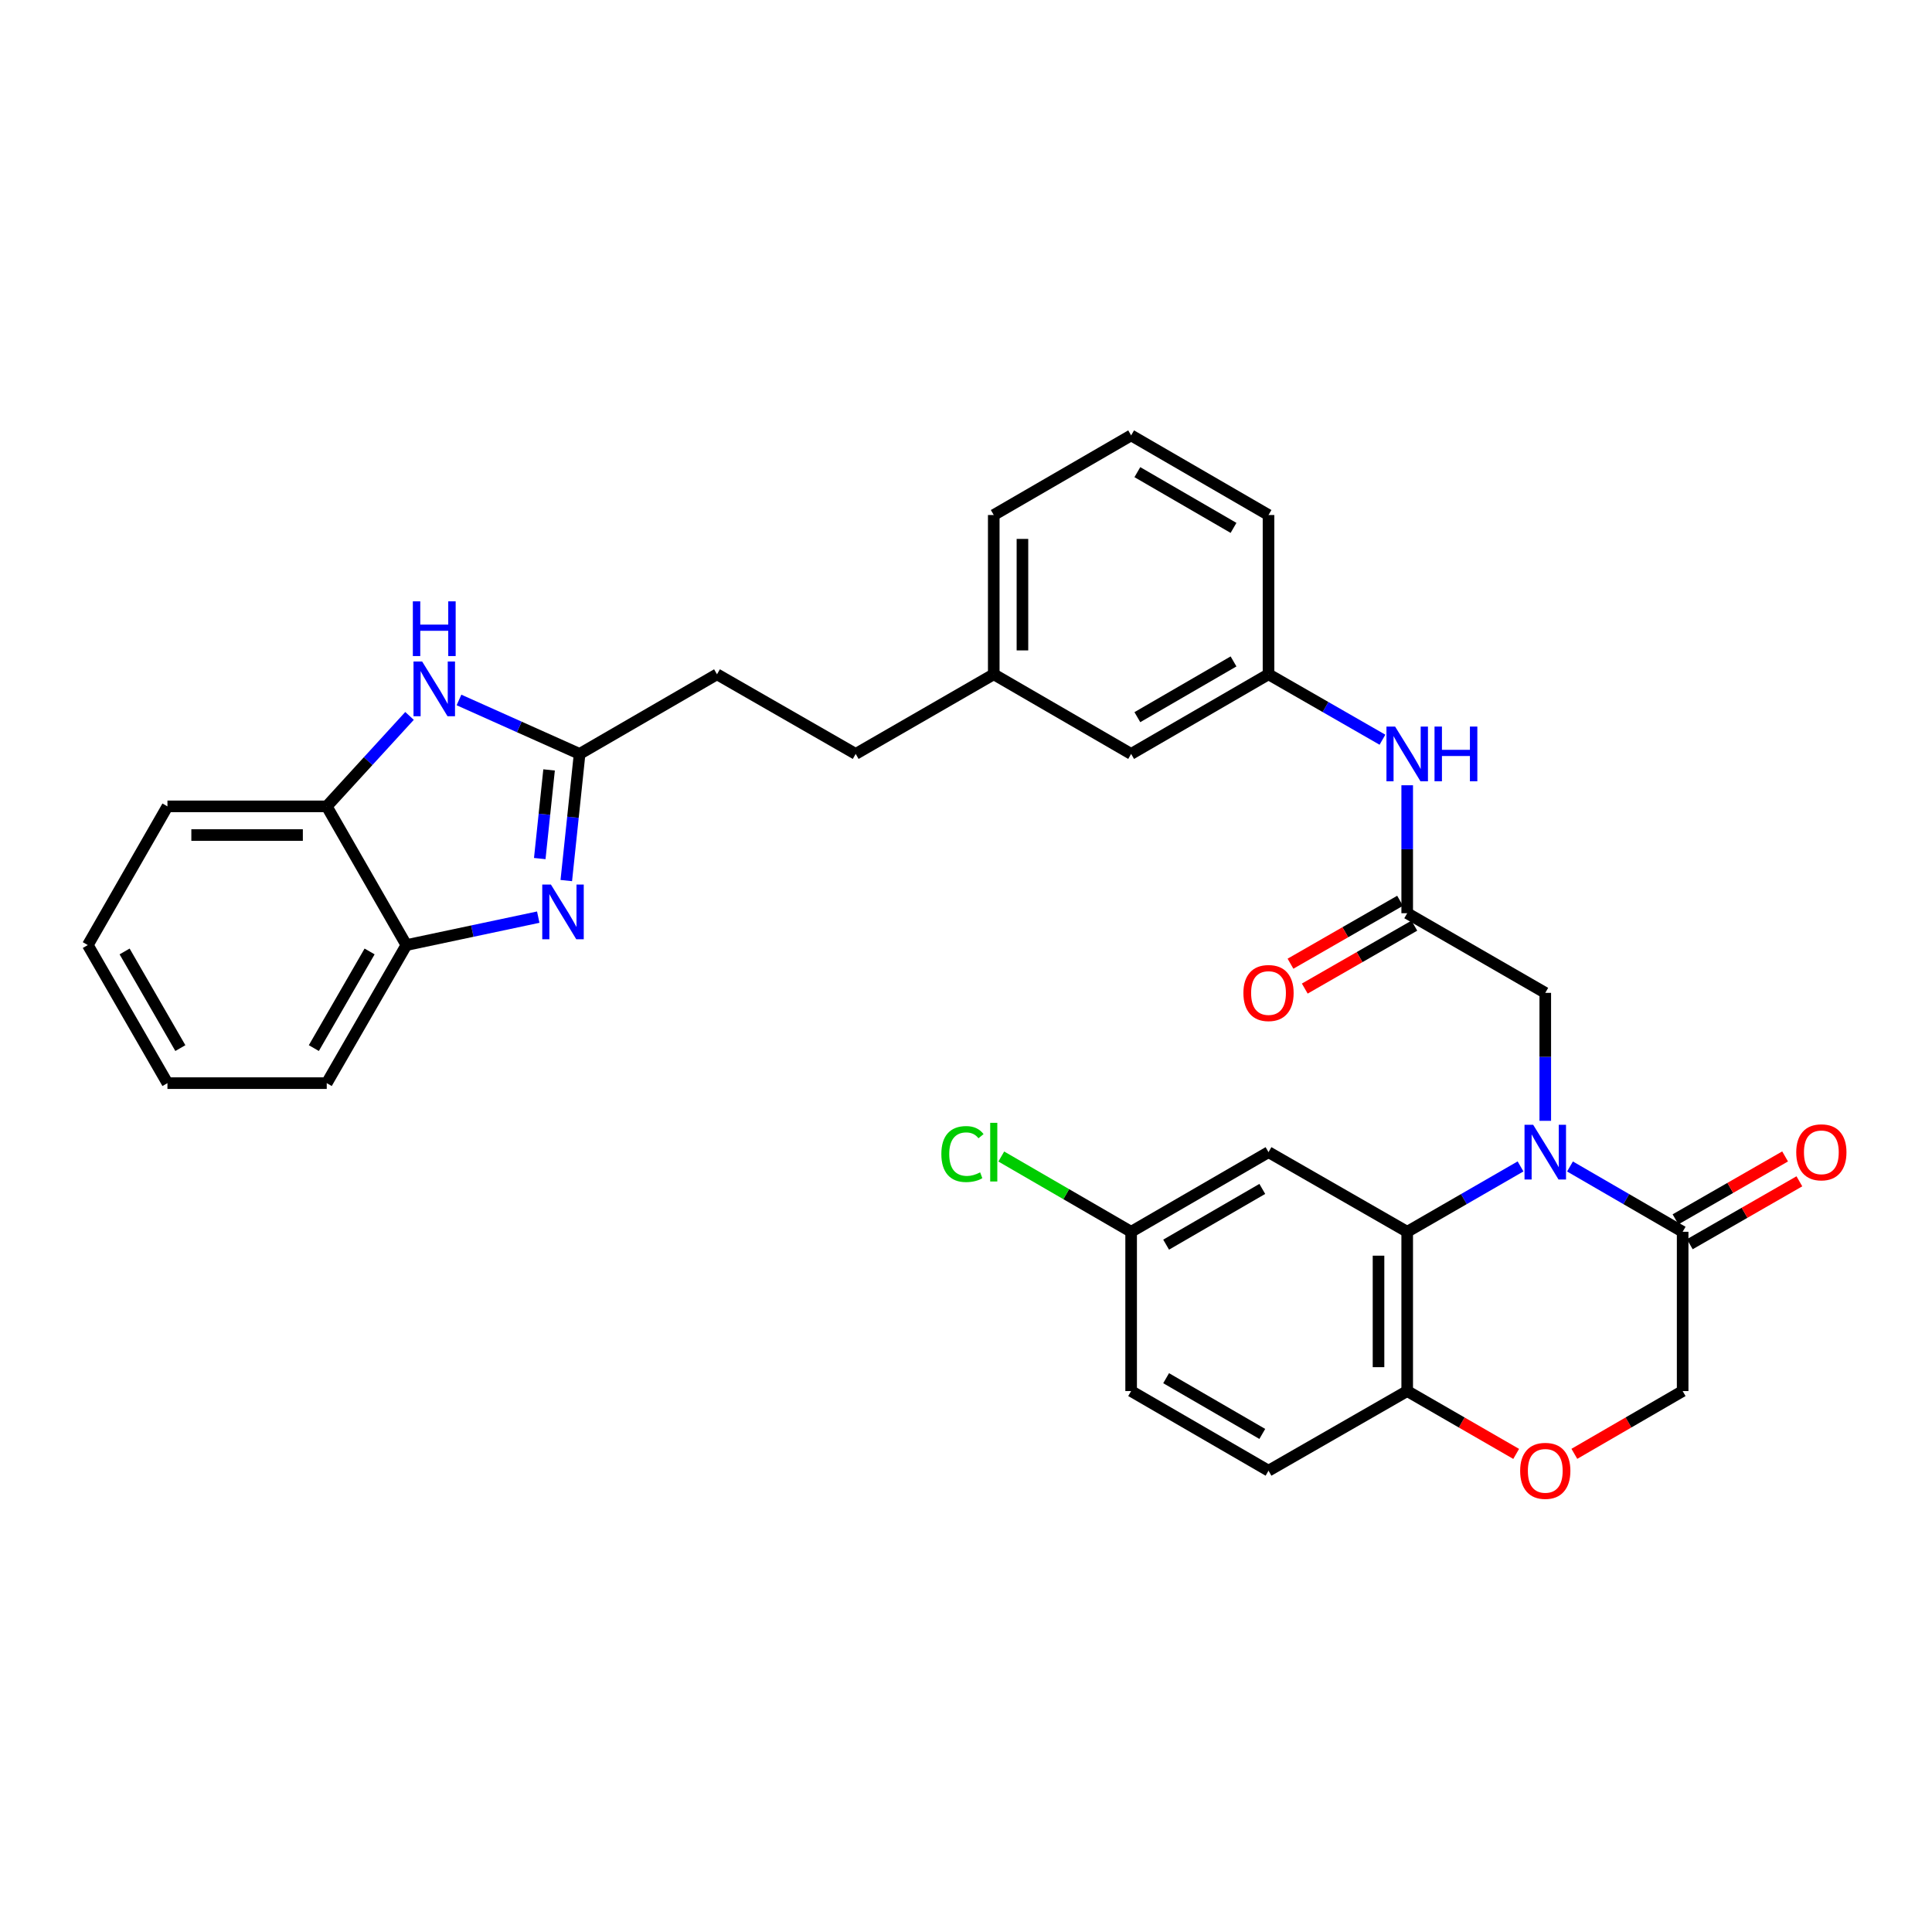 <?xml version='1.0' encoding='iso-8859-1'?>
<svg version='1.1' baseProfile='full'
              xmlns='http://www.w3.org/2000/svg'
                      xmlns:rdkit='http://www.rdkit.org/xml'
                      xmlns:xlink='http://www.w3.org/1999/xlink'
                  xml:space='preserve'
width='1000px' height='1000px' viewBox='0 0 1000 1000'>
<!-- END OF HEADER -->
<rect style='opacity:1.0;fill:#FFFFFF;stroke:none' width='1000' height='1000' x='0' y='0'> </rect>
<path class='bond-0' d='M 787.026,603.737 L 757.696,620.654' style='fill:none;fill-rule:evenodd;stroke:#0000FF;stroke-width:6px;stroke-linecap:butt;stroke-linejoin:miter;stroke-opacity:1' />
<path class='bond-0' d='M 757.696,620.654 L 728.366,637.57' style='fill:none;fill-rule:evenodd;stroke:#000000;stroke-width:6px;stroke-linecap:butt;stroke-linejoin:miter;stroke-opacity:1' />
<path class='bond-4' d='M 812.624,603.77 L 841.78,620.67' style='fill:none;fill-rule:evenodd;stroke:#0000FF;stroke-width:6px;stroke-linecap:butt;stroke-linejoin:miter;stroke-opacity:1' />
<path class='bond-4' d='M 841.78,620.67 L 870.937,637.57' style='fill:none;fill-rule:evenodd;stroke:#000000;stroke-width:6px;stroke-linecap:butt;stroke-linejoin:miter;stroke-opacity:1' />
<path class='bond-8' d='M 799.829,580.132 L 799.829,547.018' style='fill:none;fill-rule:evenodd;stroke:#0000FF;stroke-width:6px;stroke-linecap:butt;stroke-linejoin:miter;stroke-opacity:1' />
<path class='bond-8' d='M 799.829,547.018 L 799.829,513.904' style='fill:none;fill-rule:evenodd;stroke:#000000;stroke-width:6px;stroke-linecap:butt;stroke-linejoin:miter;stroke-opacity:1' />
<path class='bond-10' d='M 728.366,637.57 L 728.366,720.011' style='fill:none;fill-rule:evenodd;stroke:#000000;stroke-width:6px;stroke-linecap:butt;stroke-linejoin:miter;stroke-opacity:1' />
<path class='bond-10' d='M 713.519,649.936 L 713.519,707.645' style='fill:none;fill-rule:evenodd;stroke:#000000;stroke-width:6px;stroke-linecap:butt;stroke-linejoin:miter;stroke-opacity:1' />
<path class='bond-11' d='M 728.366,637.57 L 656.582,596.354' style='fill:none;fill-rule:evenodd;stroke:#000000;stroke-width:6px;stroke-linecap:butt;stroke-linejoin:miter;stroke-opacity:1' />
<path class='bond-1' d='M 293.113,455.78 L 296.558,423.005' style='fill:none;fill-rule:evenodd;stroke:#0000FF;stroke-width:6px;stroke-linecap:butt;stroke-linejoin:miter;stroke-opacity:1' />
<path class='bond-1' d='M 296.558,423.005 L 300.003,390.23' style='fill:none;fill-rule:evenodd;stroke:#000000;stroke-width:6px;stroke-linecap:butt;stroke-linejoin:miter;stroke-opacity:1' />
<path class='bond-1' d='M 279.381,444.395 L 281.792,421.453' style='fill:none;fill-rule:evenodd;stroke:#0000FF;stroke-width:6px;stroke-linecap:butt;stroke-linejoin:miter;stroke-opacity:1' />
<path class='bond-1' d='M 281.792,421.453 L 284.204,398.511' style='fill:none;fill-rule:evenodd;stroke:#000000;stroke-width:6px;stroke-linecap:butt;stroke-linejoin:miter;stroke-opacity:1' />
<path class='bond-6' d='M 278.597,474.709 L 244.471,481.939' style='fill:none;fill-rule:evenodd;stroke:#0000FF;stroke-width:6px;stroke-linecap:butt;stroke-linejoin:miter;stroke-opacity:1' />
<path class='bond-6' d='M 244.471,481.939 L 210.345,489.168' style='fill:none;fill-rule:evenodd;stroke:#000000;stroke-width:6px;stroke-linecap:butt;stroke-linejoin:miter;stroke-opacity:1' />
<path class='bond-2' d='M 300.003,390.23 L 371.119,349.014' style='fill:none;fill-rule:evenodd;stroke:#000000;stroke-width:6px;stroke-linecap:butt;stroke-linejoin:miter;stroke-opacity:1' />
<path class='bond-3' d='M 300.003,390.23 L 268.787,376.264' style='fill:none;fill-rule:evenodd;stroke:#000000;stroke-width:6px;stroke-linecap:butt;stroke-linejoin:miter;stroke-opacity:1' />
<path class='bond-3' d='M 268.787,376.264 L 237.571,362.297' style='fill:none;fill-rule:evenodd;stroke:#0000FF;stroke-width:6px;stroke-linecap:butt;stroke-linejoin:miter;stroke-opacity:1' />
<path class='bond-9' d='M 211.97,370.556 L 190.545,393.966' style='fill:none;fill-rule:evenodd;stroke:#0000FF;stroke-width:6px;stroke-linecap:butt;stroke-linejoin:miter;stroke-opacity:1' />
<path class='bond-9' d='M 190.545,393.966 L 169.12,417.375' style='fill:none;fill-rule:evenodd;stroke:#000000;stroke-width:6px;stroke-linecap:butt;stroke-linejoin:miter;stroke-opacity:1' />
<path class='bond-13' d='M 870.937,637.57 L 870.937,720.011' style='fill:none;fill-rule:evenodd;stroke:#000000;stroke-width:6px;stroke-linecap:butt;stroke-linejoin:miter;stroke-opacity:1' />
<path class='bond-14' d='M 874.633,644.008 L 902.994,627.725' style='fill:none;fill-rule:evenodd;stroke:#000000;stroke-width:6px;stroke-linecap:butt;stroke-linejoin:miter;stroke-opacity:1' />
<path class='bond-14' d='M 902.994,627.725 L 931.356,611.443' style='fill:none;fill-rule:evenodd;stroke:#FF0000;stroke-width:6px;stroke-linecap:butt;stroke-linejoin:miter;stroke-opacity:1' />
<path class='bond-14' d='M 867.241,631.132 L 895.602,614.85' style='fill:none;fill-rule:evenodd;stroke:#000000;stroke-width:6px;stroke-linecap:butt;stroke-linejoin:miter;stroke-opacity:1' />
<path class='bond-14' d='M 895.602,614.85 L 923.964,598.567' style='fill:none;fill-rule:evenodd;stroke:#FF0000;stroke-width:6px;stroke-linecap:butt;stroke-linejoin:miter;stroke-opacity:1' />
<path class='bond-5' d='M 728.366,472.68 L 799.829,513.904' style='fill:none;fill-rule:evenodd;stroke:#000000;stroke-width:6px;stroke-linecap:butt;stroke-linejoin:miter;stroke-opacity:1' />
<path class='bond-12' d='M 728.366,472.68 L 728.366,439.566' style='fill:none;fill-rule:evenodd;stroke:#000000;stroke-width:6px;stroke-linecap:butt;stroke-linejoin:miter;stroke-opacity:1' />
<path class='bond-12' d='M 728.366,439.566 L 728.366,406.452' style='fill:none;fill-rule:evenodd;stroke:#0000FF;stroke-width:6px;stroke-linecap:butt;stroke-linejoin:miter;stroke-opacity:1' />
<path class='bond-15' d='M 724.669,466.242 L 696.312,482.528' style='fill:none;fill-rule:evenodd;stroke:#000000;stroke-width:6px;stroke-linecap:butt;stroke-linejoin:miter;stroke-opacity:1' />
<path class='bond-15' d='M 696.312,482.528 L 667.954,498.813' style='fill:none;fill-rule:evenodd;stroke:#FF0000;stroke-width:6px;stroke-linecap:butt;stroke-linejoin:miter;stroke-opacity:1' />
<path class='bond-15' d='M 732.063,479.117 L 703.706,495.402' style='fill:none;fill-rule:evenodd;stroke:#000000;stroke-width:6px;stroke-linecap:butt;stroke-linejoin:miter;stroke-opacity:1' />
<path class='bond-15' d='M 703.706,495.402 L 675.348,511.688' style='fill:none;fill-rule:evenodd;stroke:#FF0000;stroke-width:6px;stroke-linecap:butt;stroke-linejoin:miter;stroke-opacity:1' />
<path class='bond-25' d='M 210.345,489.168 L 169.12,560.631' style='fill:none;fill-rule:evenodd;stroke:#000000;stroke-width:6px;stroke-linecap:butt;stroke-linejoin:miter;stroke-opacity:1' />
<path class='bond-25' d='M 191.301,492.469 L 162.443,542.492' style='fill:none;fill-rule:evenodd;stroke:#000000;stroke-width:6px;stroke-linecap:butt;stroke-linejoin:miter;stroke-opacity:1' />
<path class='bond-35' d='M 210.345,489.168 L 169.12,417.375' style='fill:none;fill-rule:evenodd;stroke:#000000;stroke-width:6px;stroke-linecap:butt;stroke-linejoin:miter;stroke-opacity:1' />
<path class='bond-7' d='M 814.884,752.501 L 842.91,736.256' style='fill:none;fill-rule:evenodd;stroke:#FF0000;stroke-width:6px;stroke-linecap:butt;stroke-linejoin:miter;stroke-opacity:1' />
<path class='bond-7' d='M 842.91,736.256 L 870.937,720.011' style='fill:none;fill-rule:evenodd;stroke:#000000;stroke-width:6px;stroke-linecap:butt;stroke-linejoin:miter;stroke-opacity:1' />
<path class='bond-32' d='M 784.766,752.54 L 756.566,736.275' style='fill:none;fill-rule:evenodd;stroke:#FF0000;stroke-width:6px;stroke-linecap:butt;stroke-linejoin:miter;stroke-opacity:1' />
<path class='bond-32' d='M 756.566,736.275 L 728.366,720.011' style='fill:none;fill-rule:evenodd;stroke:#000000;stroke-width:6px;stroke-linecap:butt;stroke-linejoin:miter;stroke-opacity:1' />
<path class='bond-27' d='M 169.12,417.375 L 86.671,417.375' style='fill:none;fill-rule:evenodd;stroke:#000000;stroke-width:6px;stroke-linecap:butt;stroke-linejoin:miter;stroke-opacity:1' />
<path class='bond-27' d='M 156.753,432.222 L 99.038,432.222' style='fill:none;fill-rule:evenodd;stroke:#000000;stroke-width:6px;stroke-linecap:butt;stroke-linejoin:miter;stroke-opacity:1' />
<path class='bond-17' d='M 728.366,720.011 L 656.582,761.227' style='fill:none;fill-rule:evenodd;stroke:#000000;stroke-width:6px;stroke-linecap:butt;stroke-linejoin:miter;stroke-opacity:1' />
<path class='bond-18' d='M 656.582,596.354 L 585.474,637.57' style='fill:none;fill-rule:evenodd;stroke:#000000;stroke-width:6px;stroke-linecap:butt;stroke-linejoin:miter;stroke-opacity:1' />
<path class='bond-18' d='M 653.361,615.381 L 603.586,644.232' style='fill:none;fill-rule:evenodd;stroke:#000000;stroke-width:6px;stroke-linecap:butt;stroke-linejoin:miter;stroke-opacity:1' />
<path class='bond-16' d='M 715.557,382.876 L 686.069,365.945' style='fill:none;fill-rule:evenodd;stroke:#0000FF;stroke-width:6px;stroke-linecap:butt;stroke-linejoin:miter;stroke-opacity:1' />
<path class='bond-16' d='M 686.069,365.945 L 656.582,349.014' style='fill:none;fill-rule:evenodd;stroke:#000000;stroke-width:6px;stroke-linecap:butt;stroke-linejoin:miter;stroke-opacity:1' />
<path class='bond-20' d='M 656.582,349.014 L 585.474,390.23' style='fill:none;fill-rule:evenodd;stroke:#000000;stroke-width:6px;stroke-linecap:butt;stroke-linejoin:miter;stroke-opacity:1' />
<path class='bond-20' d='M 638.47,342.352 L 588.695,371.203' style='fill:none;fill-rule:evenodd;stroke:#000000;stroke-width:6px;stroke-linecap:butt;stroke-linejoin:miter;stroke-opacity:1' />
<path class='bond-28' d='M 656.582,349.014 L 656.582,266.573' style='fill:none;fill-rule:evenodd;stroke:#000000;stroke-width:6px;stroke-linecap:butt;stroke-linejoin:miter;stroke-opacity:1' />
<path class='bond-33' d='M 656.582,761.227 L 585.474,720.011' style='fill:none;fill-rule:evenodd;stroke:#000000;stroke-width:6px;stroke-linecap:butt;stroke-linejoin:miter;stroke-opacity:1' />
<path class='bond-33' d='M 653.361,742.2 L 603.586,713.348' style='fill:none;fill-rule:evenodd;stroke:#000000;stroke-width:6px;stroke-linecap:butt;stroke-linejoin:miter;stroke-opacity:1' />
<path class='bond-21' d='M 585.474,637.57 L 585.474,720.011' style='fill:none;fill-rule:evenodd;stroke:#000000;stroke-width:6px;stroke-linecap:butt;stroke-linejoin:miter;stroke-opacity:1' />
<path class='bond-23' d='M 585.474,637.57 L 551.867,618.091' style='fill:none;fill-rule:evenodd;stroke:#000000;stroke-width:6px;stroke-linecap:butt;stroke-linejoin:miter;stroke-opacity:1' />
<path class='bond-23' d='M 551.867,618.091 L 518.261,598.611' style='fill:none;fill-rule:evenodd;stroke:#00CC00;stroke-width:6px;stroke-linecap:butt;stroke-linejoin:miter;stroke-opacity:1' />
<path class='bond-19' d='M 371.119,349.014 L 442.903,390.23' style='fill:none;fill-rule:evenodd;stroke:#000000;stroke-width:6px;stroke-linecap:butt;stroke-linejoin:miter;stroke-opacity:1' />
<path class='bond-22' d='M 585.474,390.23 L 514.366,349.014' style='fill:none;fill-rule:evenodd;stroke:#000000;stroke-width:6px;stroke-linecap:butt;stroke-linejoin:miter;stroke-opacity:1' />
<path class='bond-24' d='M 514.366,349.014 L 442.903,390.23' style='fill:none;fill-rule:evenodd;stroke:#000000;stroke-width:6px;stroke-linecap:butt;stroke-linejoin:miter;stroke-opacity:1' />
<path class='bond-34' d='M 514.366,349.014 L 514.366,266.573' style='fill:none;fill-rule:evenodd;stroke:#000000;stroke-width:6px;stroke-linecap:butt;stroke-linejoin:miter;stroke-opacity:1' />
<path class='bond-34' d='M 529.213,336.648 L 529.213,278.939' style='fill:none;fill-rule:evenodd;stroke:#000000;stroke-width:6px;stroke-linecap:butt;stroke-linejoin:miter;stroke-opacity:1' />
<path class='bond-31' d='M 169.12,560.631 L 86.671,560.631' style='fill:none;fill-rule:evenodd;stroke:#000000;stroke-width:6px;stroke-linecap:butt;stroke-linejoin:miter;stroke-opacity:1' />
<path class='bond-26' d='M 585.474,225.357 L 656.582,266.573' style='fill:none;fill-rule:evenodd;stroke:#000000;stroke-width:6px;stroke-linecap:butt;stroke-linejoin:miter;stroke-opacity:1' />
<path class='bond-26' d='M 588.695,244.384 L 638.47,273.236' style='fill:none;fill-rule:evenodd;stroke:#000000;stroke-width:6px;stroke-linecap:butt;stroke-linejoin:miter;stroke-opacity:1' />
<path class='bond-29' d='M 585.474,225.357 L 514.366,266.573' style='fill:none;fill-rule:evenodd;stroke:#000000;stroke-width:6px;stroke-linecap:butt;stroke-linejoin:miter;stroke-opacity:1' />
<path class='bond-30' d='M 86.671,417.375 L 45.455,489.168' style='fill:none;fill-rule:evenodd;stroke:#000000;stroke-width:6px;stroke-linecap:butt;stroke-linejoin:miter;stroke-opacity:1' />
<path class='bond-36' d='M 45.455,489.168 L 86.671,560.631' style='fill:none;fill-rule:evenodd;stroke:#000000;stroke-width:6px;stroke-linecap:butt;stroke-linejoin:miter;stroke-opacity:1' />
<path class='bond-36' d='M 64.498,492.47 L 93.35,542.493' style='fill:none;fill-rule:evenodd;stroke:#000000;stroke-width:6px;stroke-linecap:butt;stroke-linejoin:miter;stroke-opacity:1' />
<path  class='atom-0' d='M 793.569 582.194
L 802.849 597.194
Q 803.769 598.674, 805.249 601.354
Q 806.729 604.034, 806.809 604.194
L 806.809 582.194
L 810.569 582.194
L 810.569 610.514
L 806.689 610.514
L 796.729 594.114
Q 795.569 592.194, 794.329 589.994
Q 793.129 587.794, 792.769 587.114
L 792.769 610.514
L 789.089 610.514
L 789.089 582.194
L 793.569 582.194
' fill='#0000FF'/>
<path  class='atom-2' d='M 285.148 457.835
L 294.428 472.835
Q 295.348 474.315, 296.828 476.995
Q 298.308 479.675, 298.388 479.835
L 298.388 457.835
L 302.148 457.835
L 302.148 486.155
L 298.268 486.155
L 288.308 469.755
Q 287.148 467.835, 285.908 465.635
Q 284.708 463.435, 284.348 462.755
L 284.348 486.155
L 280.668 486.155
L 280.668 457.835
L 285.148 457.835
' fill='#0000FF'/>
<path  class='atom-4' d='M 218.511 342.409
L 227.791 357.409
Q 228.711 358.889, 230.191 361.569
Q 231.671 364.249, 231.751 364.409
L 231.751 342.409
L 235.511 342.409
L 235.511 370.729
L 231.631 370.729
L 221.671 354.329
Q 220.511 352.409, 219.271 350.209
Q 218.071 348.009, 217.711 347.329
L 217.711 370.729
L 214.031 370.729
L 214.031 342.409
L 218.511 342.409
' fill='#0000FF'/>
<path  class='atom-4' d='M 213.691 311.257
L 217.531 311.257
L 217.531 323.297
L 232.011 323.297
L 232.011 311.257
L 235.851 311.257
L 235.851 339.577
L 232.011 339.577
L 232.011 326.497
L 217.531 326.497
L 217.531 339.577
L 213.691 339.577
L 213.691 311.257
' fill='#0000FF'/>
<path  class='atom-8' d='M 786.829 761.307
Q 786.829 754.507, 790.189 750.707
Q 793.549 746.907, 799.829 746.907
Q 806.109 746.907, 809.469 750.707
Q 812.829 754.507, 812.829 761.307
Q 812.829 768.187, 809.429 772.107
Q 806.029 775.987, 799.829 775.987
Q 793.589 775.987, 790.189 772.107
Q 786.829 768.227, 786.829 761.307
M 799.829 772.787
Q 804.149 772.787, 806.469 769.907
Q 808.829 766.987, 808.829 761.307
Q 808.829 755.747, 806.469 752.947
Q 804.149 750.107, 799.829 750.107
Q 795.509 750.107, 793.149 752.907
Q 790.829 755.707, 790.829 761.307
Q 790.829 767.027, 793.149 769.907
Q 795.509 772.787, 799.829 772.787
' fill='#FF0000'/>
<path  class='atom-13' d='M 722.106 376.07
L 731.386 391.07
Q 732.306 392.55, 733.786 395.23
Q 735.266 397.91, 735.346 398.07
L 735.346 376.07
L 739.106 376.07
L 739.106 404.39
L 735.226 404.39
L 725.266 387.99
Q 724.106 386.07, 722.866 383.87
Q 721.666 381.67, 721.306 380.99
L 721.306 404.39
L 717.626 404.39
L 717.626 376.07
L 722.106 376.07
' fill='#0000FF'/>
<path  class='atom-13' d='M 742.506 376.07
L 746.346 376.07
L 746.346 388.11
L 760.826 388.11
L 760.826 376.07
L 764.666 376.07
L 764.666 404.39
L 760.826 404.39
L 760.826 391.31
L 746.346 391.31
L 746.346 404.39
L 742.506 404.39
L 742.506 376.07
' fill='#0000FF'/>
<path  class='atom-15' d='M 929.729 596.434
Q 929.729 589.634, 933.089 585.834
Q 936.449 582.034, 942.729 582.034
Q 949.009 582.034, 952.369 585.834
Q 955.729 589.634, 955.729 596.434
Q 955.729 603.314, 952.329 607.234
Q 948.929 611.114, 942.729 611.114
Q 936.489 611.114, 933.089 607.234
Q 929.729 603.354, 929.729 596.434
M 942.729 607.914
Q 947.049 607.914, 949.369 605.034
Q 951.729 602.114, 951.729 596.434
Q 951.729 590.874, 949.369 588.074
Q 947.049 585.234, 942.729 585.234
Q 938.409 585.234, 936.049 588.034
Q 933.729 590.834, 933.729 596.434
Q 933.729 602.154, 936.049 605.034
Q 938.409 607.914, 942.729 607.914
' fill='#FF0000'/>
<path  class='atom-16' d='M 643.582 513.984
Q 643.582 507.184, 646.942 503.384
Q 650.302 499.584, 656.582 499.584
Q 662.862 499.584, 666.222 503.384
Q 669.582 507.184, 669.582 513.984
Q 669.582 520.864, 666.182 524.784
Q 662.782 528.664, 656.582 528.664
Q 650.342 528.664, 646.942 524.784
Q 643.582 520.904, 643.582 513.984
M 656.582 525.464
Q 660.902 525.464, 663.222 522.584
Q 665.582 519.664, 665.582 513.984
Q 665.582 508.424, 663.222 505.624
Q 660.902 502.784, 656.582 502.784
Q 652.262 502.784, 649.902 505.584
Q 647.582 508.384, 647.582 513.984
Q 647.582 519.704, 649.902 522.584
Q 652.262 525.464, 656.582 525.464
' fill='#FF0000'/>
<path  class='atom-24' d='M 487.246 597.334
Q 487.246 590.294, 490.526 586.614
Q 493.846 582.894, 500.126 582.894
Q 505.966 582.894, 509.086 587.014
L 506.446 589.174
Q 504.166 586.174, 500.126 586.174
Q 495.846 586.174, 493.566 589.054
Q 491.326 591.894, 491.326 597.334
Q 491.326 602.934, 493.646 605.814
Q 496.006 608.694, 500.566 608.694
Q 503.686 608.694, 507.326 606.814
L 508.446 609.814
Q 506.966 610.774, 504.726 611.334
Q 502.486 611.894, 500.006 611.894
Q 493.846 611.894, 490.526 608.134
Q 487.246 604.374, 487.246 597.334
' fill='#00CC00'/>
<path  class='atom-24' d='M 512.526 581.174
L 516.206 581.174
L 516.206 611.534
L 512.526 611.534
L 512.526 581.174
' fill='#00CC00'/>
</svg>
